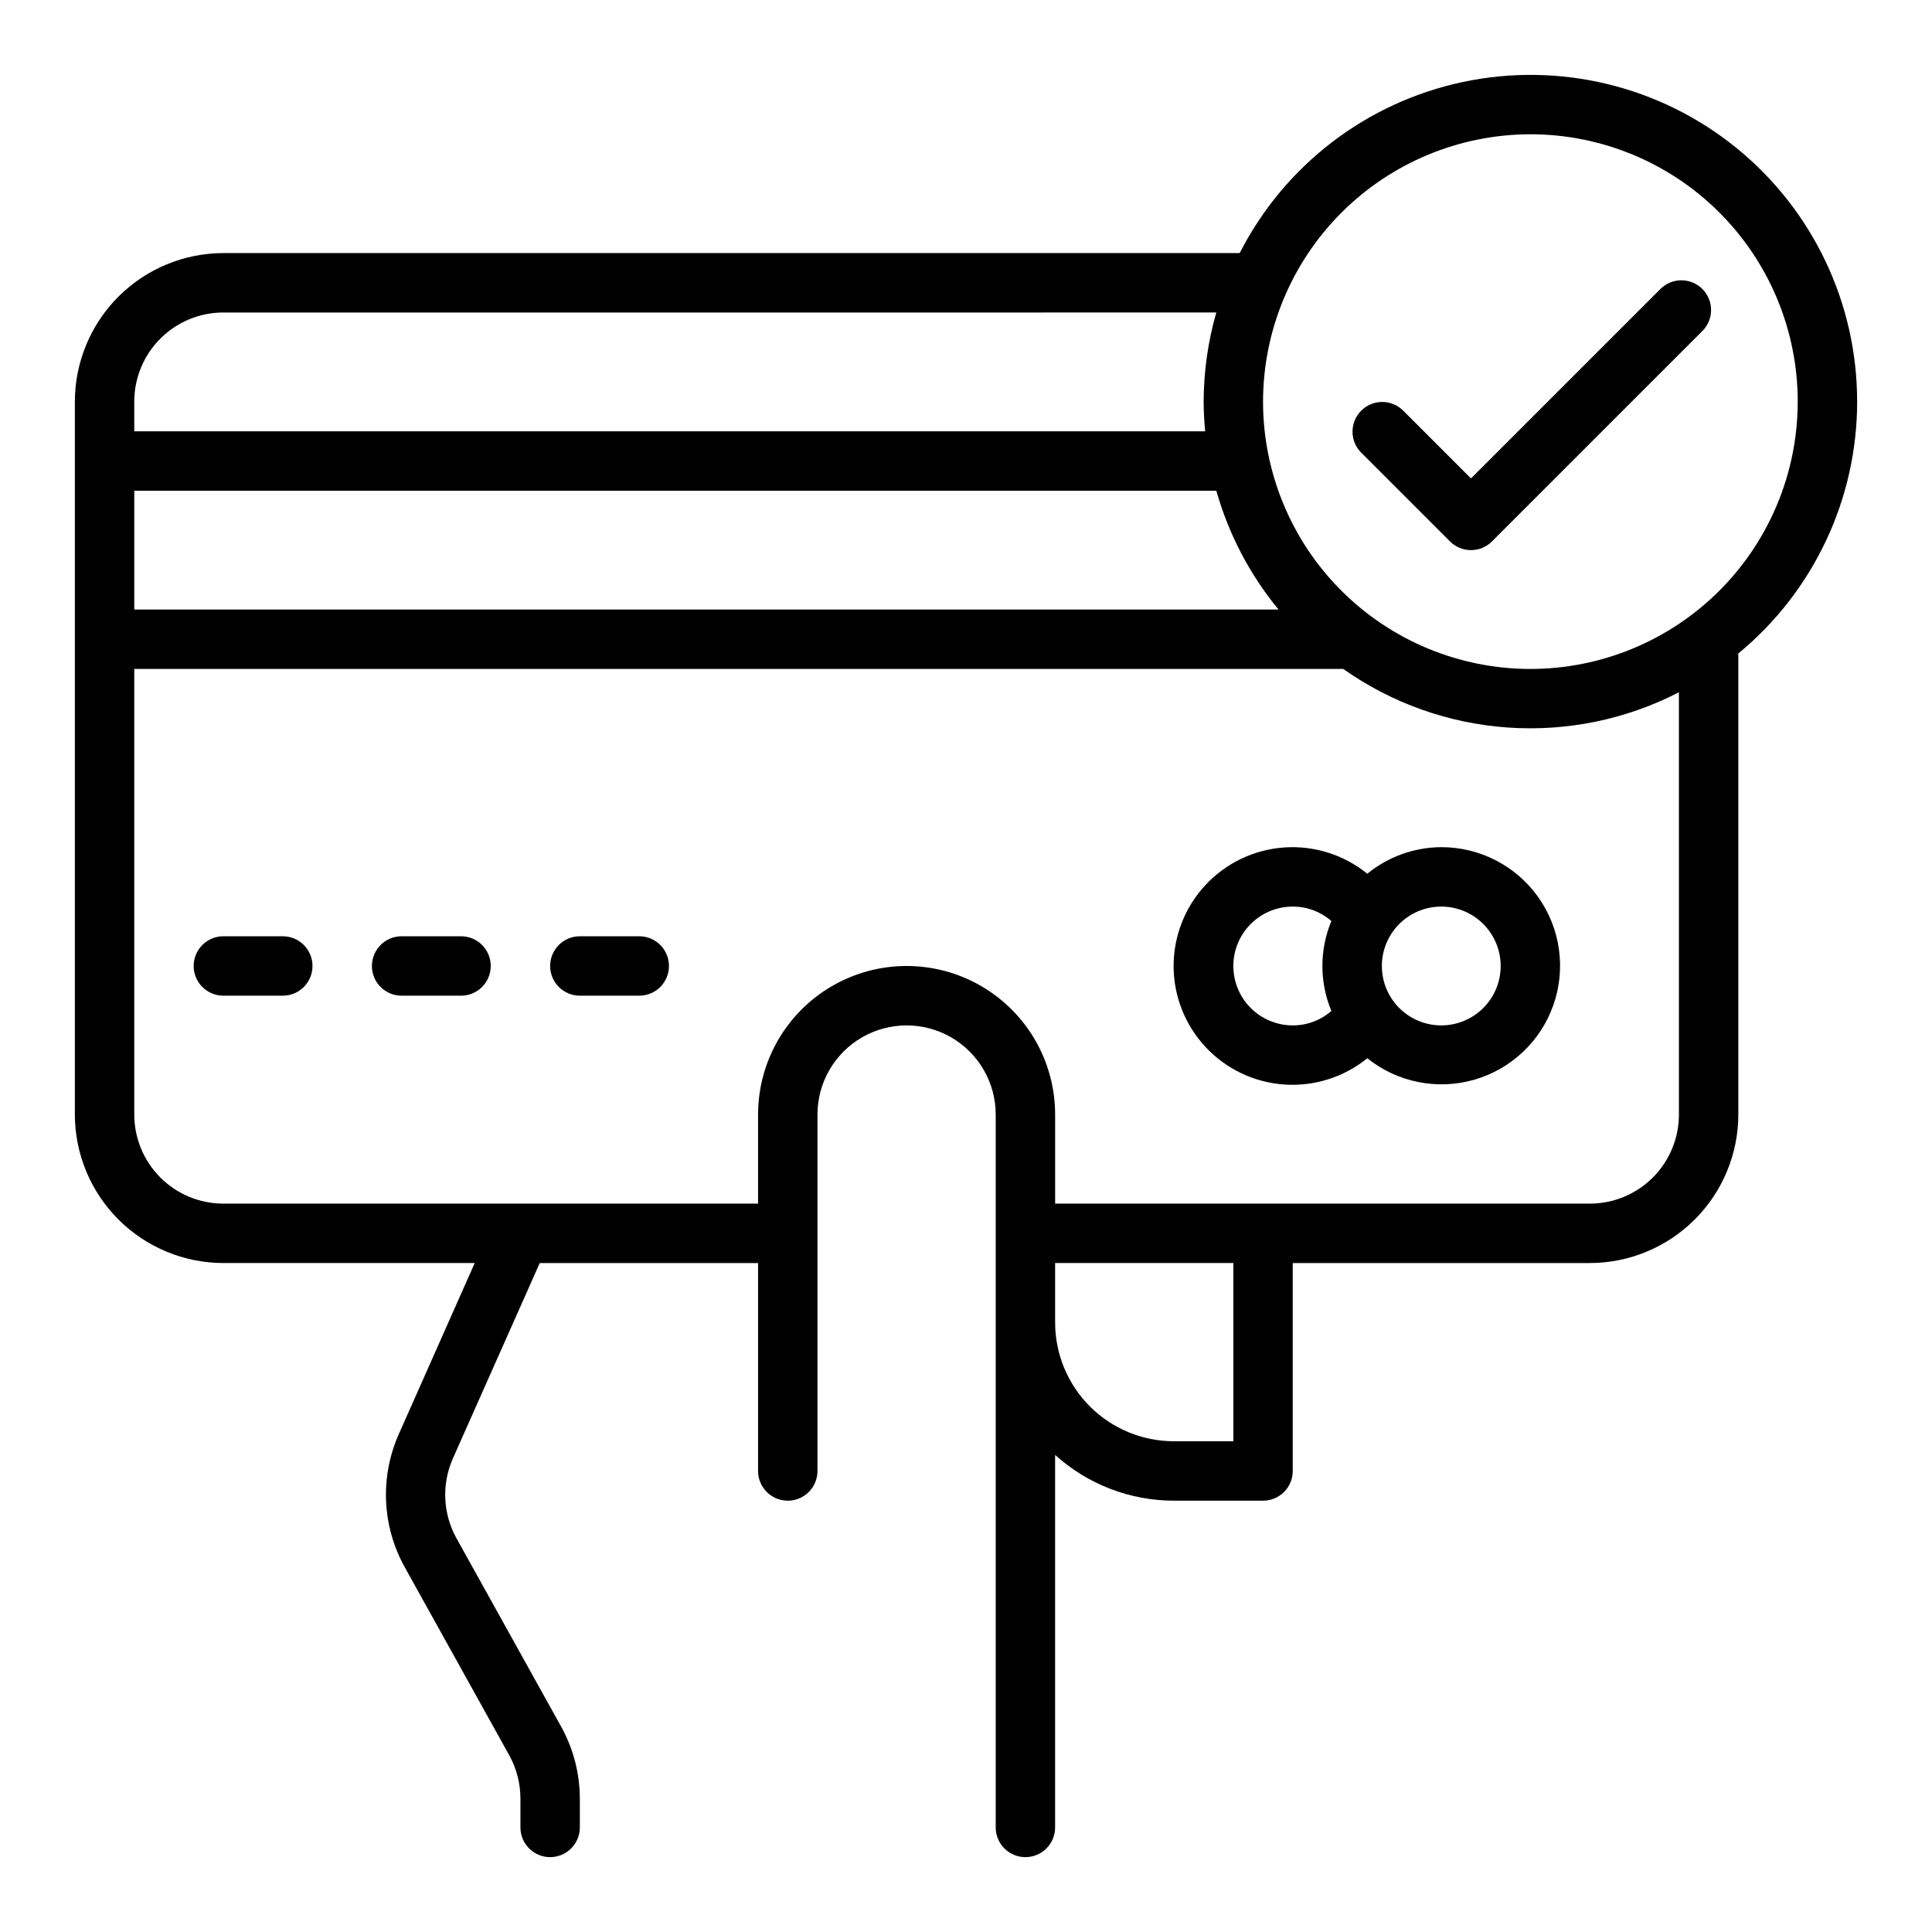 <?xml version="1.0" encoding="UTF-8"?>
<!-- Uploaded to: ICON Repo, www.iconrepo.com, Generator: ICON Repo Mixer Tools -->
<svg fill="#000000" width="800px" height="800px" version="1.1" viewBox="144 144 512 512" xmlns="http://www.w3.org/2000/svg">
 <g>
  <path d="m636.16 250.43c0.012-26.109-11.762-50.828-32.047-67.27-20.285-16.441-46.906-22.848-72.449-17.43-25.539 5.418-47.27 22.078-59.133 45.34h-269.33c-10.438 0.012-20.441 4.164-27.82 11.543-7.379 7.379-11.527 17.383-11.543 27.816v188.93c0.016 10.434 4.164 20.438 11.543 27.816 7.379 7.379 17.383 11.531 27.82 11.543h66.605l-20.16 45.43c-4.988 11.305-4.406 24.289 1.574 35.102l27.773 49.98h-0.004c1.934 3.516 2.941 7.465 2.93 11.477v7.582c0 4.348 3.523 7.871 7.871 7.871 4.348 0 7.875-3.523 7.875-7.871v-7.582c-0.008-6.691-1.711-13.27-4.953-19.121l-27.773-49.98c-3.582-6.492-3.93-14.281-0.938-21.066l23.035-51.82h57.859v55.105c0 4.348 3.523 7.871 7.871 7.871s7.871-3.523 7.871-7.871v-94.465c0-8.438 4.504-16.234 11.809-20.453 7.309-4.219 16.309-4.219 23.617 0s11.809 12.016 11.809 20.453v188.93c0 4.348 3.523 7.871 7.871 7.871 4.348 0 7.871-3.523 7.871-7.871v-98.719c8.633 7.801 19.855 12.121 31.488 12.125h23.617c2.086 0 4.09-0.828 5.566-2.305 1.477-1.477 2.305-3.481 2.305-5.566v-55.105h78.723c10.434-0.012 20.438-4.164 27.816-11.543 7.379-7.379 11.531-17.383 11.543-27.816v-122.18c19.938-16.426 31.488-40.91 31.488-66.746zm-86.594-70.848c18.789 0 36.812 7.465 50.098 20.75 13.285 13.289 20.75 31.309 20.75 50.098 0 18.789-7.465 36.812-20.75 50.098-13.285 13.285-31.309 20.75-50.098 20.75-18.789 0-36.809-7.465-50.098-20.75-13.285-13.285-20.75-31.309-20.75-50.098 0.023-18.781 7.496-36.789 20.777-50.07s31.289-20.754 50.07-20.777zm-369.98 94.465h286.75c3.262 11.523 8.875 22.246 16.492 31.488h-303.24zm23.617-47.23 263.13-0.004c-2.207 7.68-3.332 15.629-3.352 23.617 0 2.66 0.164 5.273 0.402 7.871h-283.8v-7.871c0-6.262 2.488-12.27 6.918-16.699 4.426-4.43 10.434-6.918 16.699-6.918zm267.65 299.13h-15.746c-8.352 0-16.359-3.316-22.266-9.223-5.902-5.902-9.223-13.914-9.223-22.266v-15.742h47.23zm118.08-86.59c0 6.262-2.488 12.27-6.914 16.699-4.43 4.43-10.438 6.918-16.699 6.918h-141.7v-23.617c0-14.062-7.5-27.055-19.68-34.086-12.176-7.031-27.18-7.031-39.359 0-12.18 7.031-19.68 20.023-19.68 34.086v23.617h-141.7c-6.266 0-12.273-2.488-16.699-6.918-4.43-4.43-6.918-10.438-6.918-16.699v-118.08h320.39c12.844 9.066 27.93 14.434 43.613 15.527 15.684 1.09 31.363-2.141 45.34-9.34z"/>
  <path d="m525.95 368.51c-7.144 0.031-14.062 2.516-19.602 7.035-6.191-5.023-14.059-7.512-22.016-6.961-7.953 0.551-15.406 4.098-20.844 9.93-5.441 5.832-8.469 13.508-8.469 21.484 0 7.973 3.027 15.652 8.469 21.48 5.438 5.832 12.891 9.379 20.844 9.93 7.957 0.551 15.824-1.938 22.016-6.961 7.957 6.379 18.512 8.504 28.316 5.699 9.801-2.809 17.633-10.199 21.004-19.82 3.375-9.625 1.867-20.285-4.039-28.598-5.91-8.312-15.48-13.238-25.68-13.219zm-55.105 31.488h0.004c0-4.176 1.656-8.18 4.609-11.133 2.953-2.953 6.957-4.613 11.133-4.613 3.762-0.008 7.402 1.352 10.234 3.828-3.168 7.629-3.168 16.207 0 23.836-2.832 2.473-6.473 3.836-10.234 3.824-4.176 0-8.18-1.66-11.133-4.609-2.953-2.953-4.609-6.957-4.609-11.133zm55.105 15.742c-4.176 0-8.18-1.66-11.133-4.609-2.949-2.953-4.609-6.957-4.609-11.133s1.66-8.18 4.609-11.133c2.953-2.953 6.957-4.613 11.133-4.613s8.184 1.66 11.133 4.613c2.953 2.953 4.613 6.957 4.613 11.133s-1.66 8.18-4.613 11.133c-2.949 2.949-6.957 4.609-11.133 4.609z"/>
  <path d="m313.41 392.12h-15.742c-4.348 0-7.875 3.527-7.875 7.875s3.527 7.871 7.875 7.871h15.742c4.348 0 7.871-3.523 7.871-7.871s-3.523-7.875-7.871-7.875z"/>
  <path d="m266.18 392.12h-15.746c-4.348 0-7.871 3.527-7.871 7.875s3.523 7.871 7.871 7.871h15.746c4.348 0 7.871-3.523 7.871-7.871s-3.523-7.875-7.871-7.875z"/>
  <path d="m218.94 392.12h-15.742c-4.348 0-7.875 3.527-7.875 7.875s3.527 7.871 7.875 7.871h15.742c4.348 0 7.871-3.523 7.871-7.871s-3.523-7.875-7.871-7.875z"/>
  <path d="m528.26 287.48c3.074 3.074 8.055 3.074 11.129 0l55.664-55.664c1.52-1.465 2.387-3.481 2.402-5.594 0.02-2.109-0.812-4.141-2.305-5.633-1.492-1.496-3.523-2.324-5.633-2.309-2.113 0.02-4.129 0.887-5.594 2.406l-50.098 50.098-18.051-18.051c-3.09-2.984-8-2.941-11.035 0.094-3.039 3.035-3.082 7.945-0.098 11.035z"/>
 </g>
</svg>